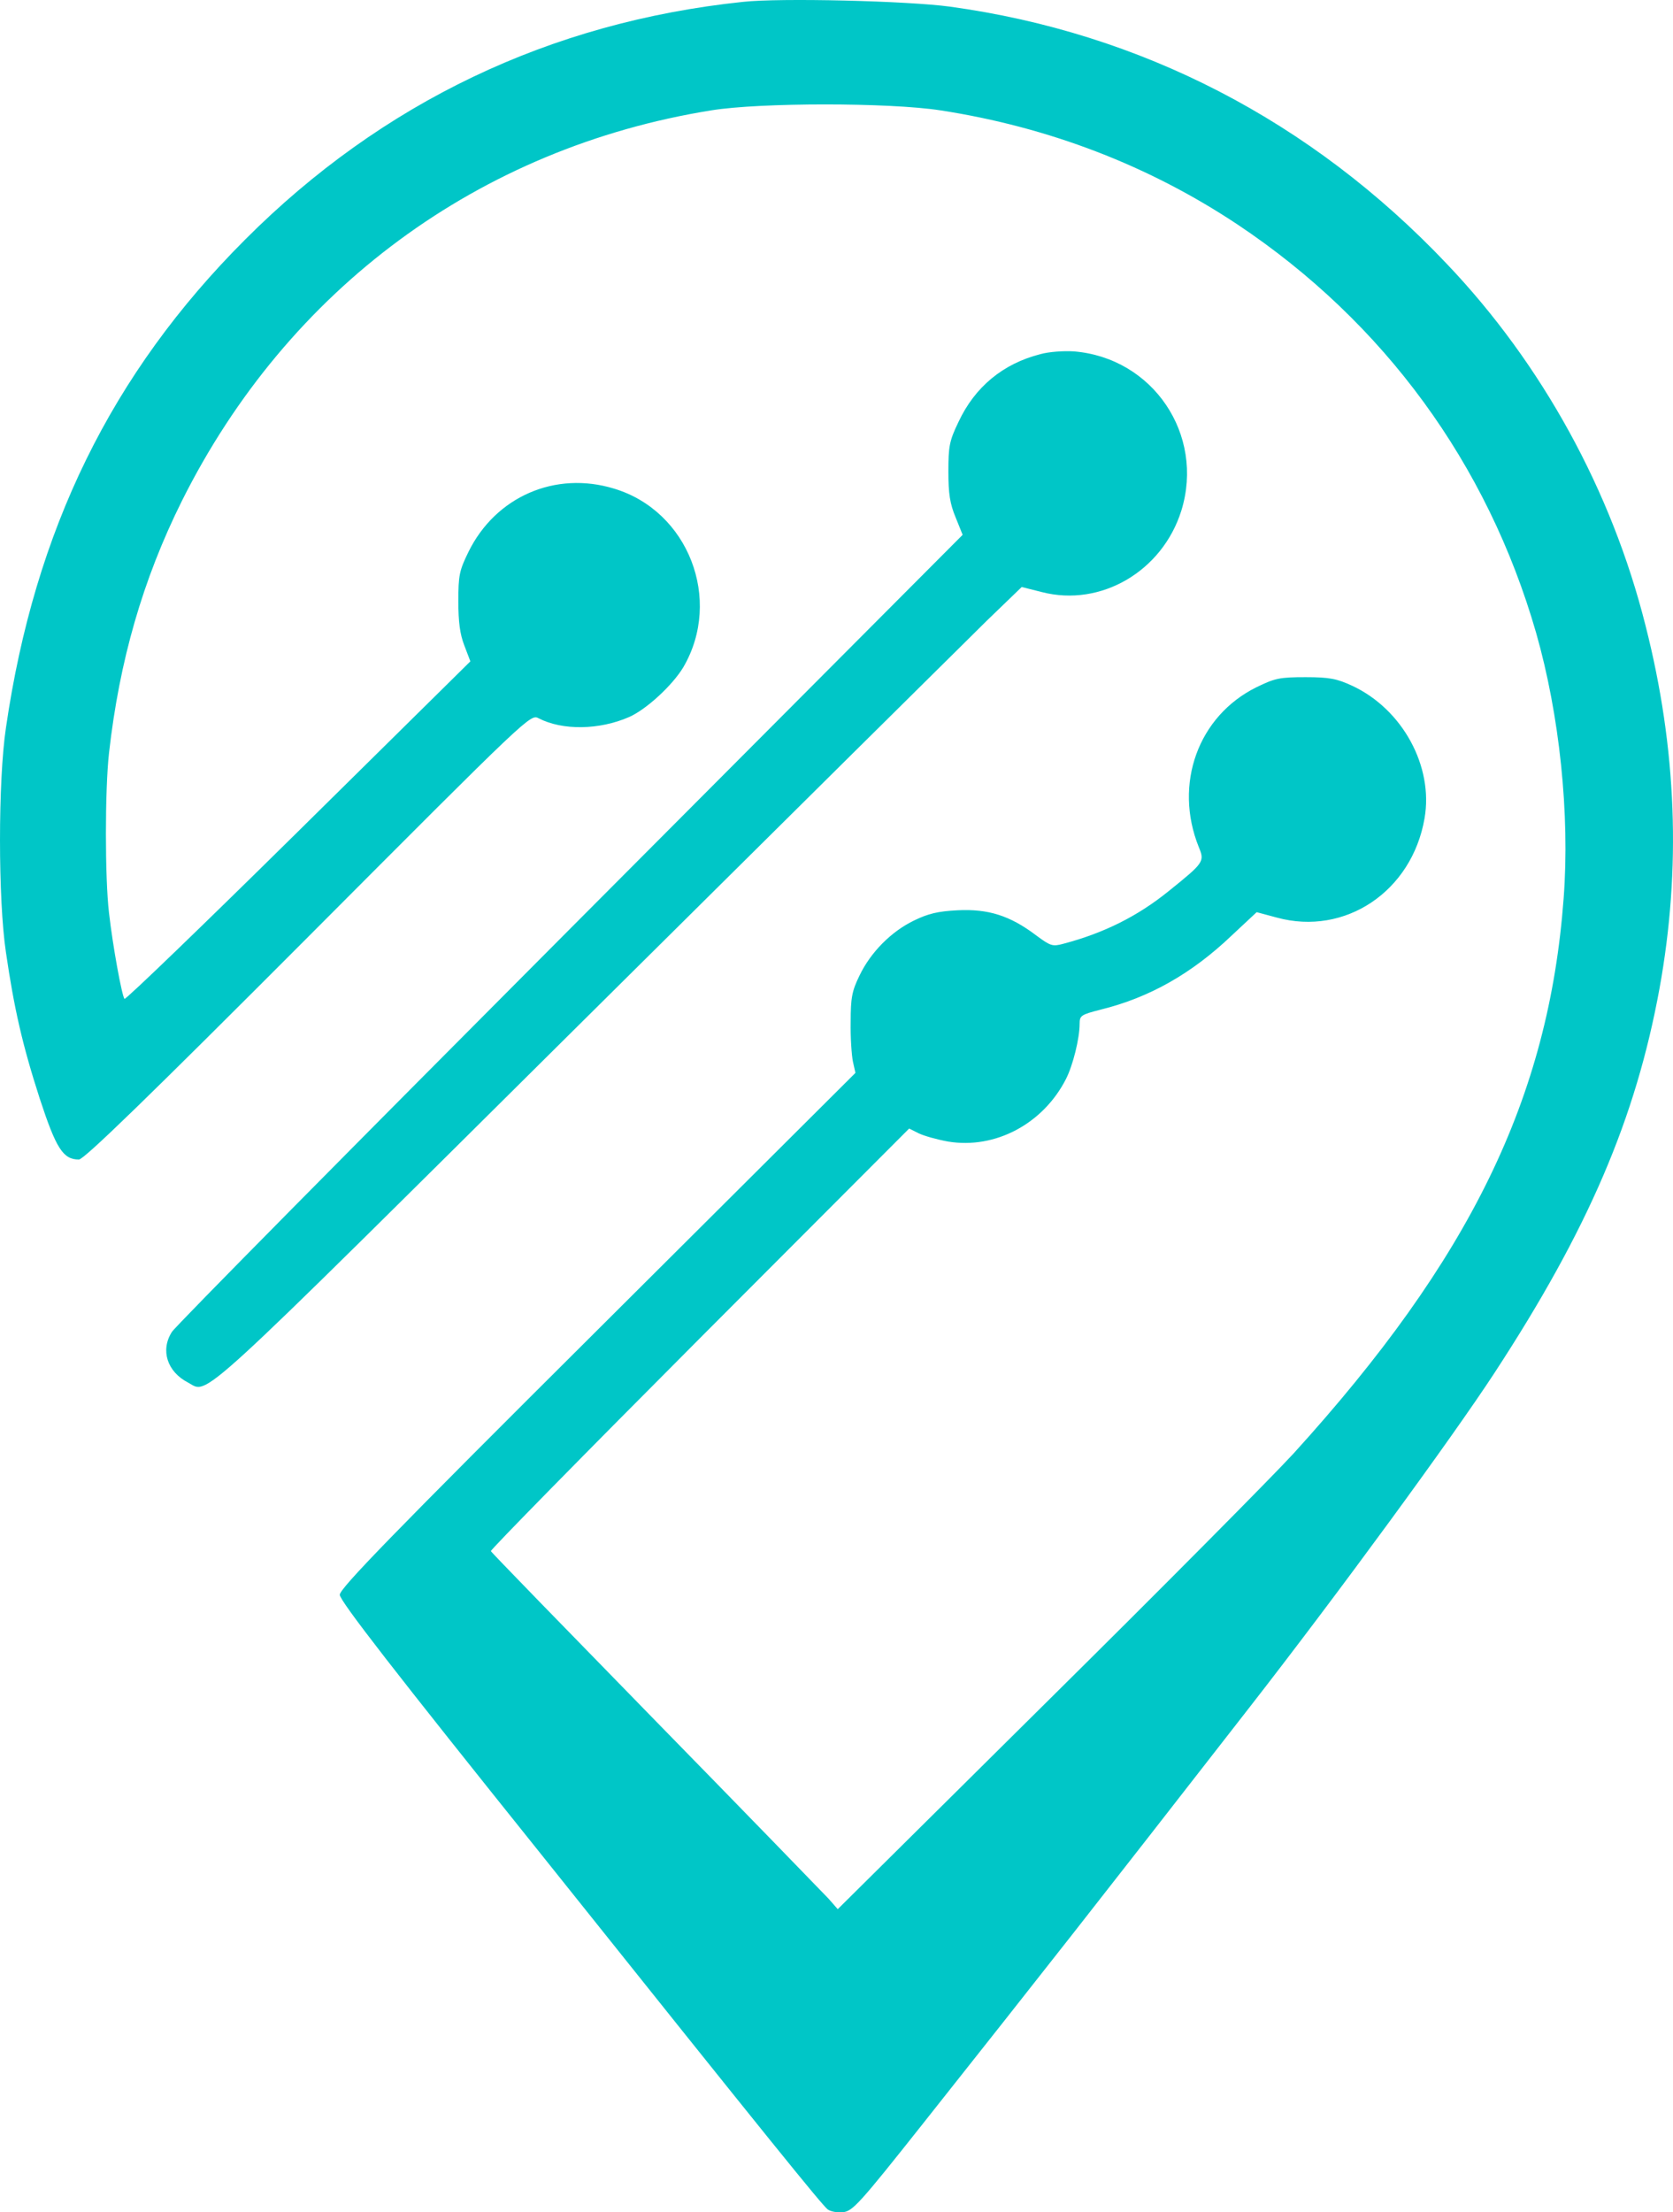 <?xml version="1.0" encoding="utf-8"?>
<svg xmlns="http://www.w3.org/2000/svg" viewBox="321.575 153.99 99.992 132.169" width="99.992px"
  height="132.169px" fill-opacity="1" fill-rule="nonzero" style="stroke-width: 1;" fill="#00c6c7">
  <g transform="matrix(1, 0, 0, 1, -7.105427357601002e-15, 0)">
    <path
      d="M 365.977 154.102 C 354.449 155.313 344.414 160.11 336.235 168.294 C 328.238 176.286 323.649 185.641 321.93 197.469 C 321.457 200.626 321.457 207.731 321.93 210.887 C 322.418 214.231 322.91 216.403 323.949 219.618 C 324.934 222.622 325.348 223.262 326.293 223.262 C 326.594 223.262 330.414 219.559 339.992 209.962 C 353.203 196.716 353.278 196.637 353.77 196.903 C 355.203 197.641 357.399 197.602 359.172 196.829 C 360.211 196.372 361.781 194.919 362.422 193.841 C 364.766 189.817 362.727 184.524 358.285 183.184 C 354.77 182.106 351.199 183.657 349.574 186.962 C 349.028 188.079 348.969 188.36 348.969 189.911 C 348.969 191.141 349.063 191.876 349.328 192.555 L 349.688 193.501 L 339.406 203.649 C 333.758 209.223 329.07 213.739 329.016 213.665 C 328.863 213.493 328.317 210.528 328.09 208.524 C 327.844 206.466 327.844 201.173 328.09 198.981 C 328.711 193.466 330.11 188.606 332.453 183.903 C 338.785 171.243 350.215 162.813 364.086 160.583 C 367.016 160.11 374.707 160.11 377.785 160.583 C 384.285 161.587 390.258 163.891 395.547 167.407 C 404.297 173.243 410.477 181.692 413.387 191.801 C 414.785 196.696 415.41 202.63 415.031 207.653 C 414.145 219.579 409.438 229.216 398.895 240.817 C 397.629 242.196 390.977 248.907 384.117 255.688 L 371.645 268.048 L 371.098 267.423 C 370.793 267.102 366.145 262.305 360.762 256.805 C 355.375 251.286 350.934 246.731 350.914 246.657 C 350.879 246.583 356.488 240.876 363.387 233.958 L 375.914 221.411 L 376.481 221.696 C 376.785 221.844 377.578 222.071 378.238 222.188 C 381.055 222.657 383.926 221.13 385.289 218.446 C 385.703 217.634 386.102 216.024 386.102 215.157 C 386.102 214.665 386.176 214.61 387.367 214.305 C 390.278 213.587 392.809 212.153 395.207 209.864 L 396.684 208.485 L 397.891 208.809 C 401.973 209.923 405.961 207.239 406.715 202.891 C 407.266 199.774 405.395 196.356 402.391 194.958 C 401.481 194.54 401.047 194.446 399.61 194.446 C 398.063 194.446 397.778 194.505 396.664 195.051 C 393.188 196.77 391.711 200.833 393.223 204.594 C 393.582 205.462 393.547 205.52 391.41 207.239 C 389.559 208.731 387.555 209.735 385.117 210.376 C 384.477 210.548 384.363 210.509 383.473 209.848 C 381.942 208.696 380.641 208.278 378.805 208.372 C 377.617 208.43 377.031 208.583 376.219 208.977 C 374.84 209.637 373.61 210.887 372.949 212.266 C 372.496 213.192 372.418 213.587 372.418 215.044 C 372.399 215.969 372.477 217.048 372.551 217.407 L 372.703 218.087 L 357.301 233.43 C 344.961 245.712 341.883 248.887 341.883 249.266 C 341.883 249.626 345.133 253.817 354.016 264.891 C 367.789 282.126 370.625 285.622 371.039 285.981 C 371.211 286.114 371.625 286.188 371.965 286.149 C 372.531 286.094 372.949 285.641 376.707 280.899 C 384.153 271.505 386.781 268.161 396.211 256.048 C 401.559 249.188 408.36 239.891 410.891 236.02 C 416.504 227.438 419.34 220.805 420.758 213.059 C 422.059 205.899 421.797 198.716 419.926 191.368 C 417.903 183.317 413.746 175.739 408.059 169.766 C 399.953 161.208 389.766 155.954 378.352 154.387 C 375.82 154.044 368.207 153.856 365.977 154.102 Z M 365.977 154.102"
    />
    <path
      d="M 383.738 175.153 C 381.528 175.719 379.844 177.098 378.863 179.196 C 378.317 180.329 378.258 180.653 378.258 182.165 C 378.258 183.485 378.352 184.091 378.692 184.903 L 379.11 185.942 L 355.656 209.469 C 342.75 222.415 332.039 233.239 331.848 233.563 C 331.149 234.657 331.567 235.942 332.813 236.587 C 334.078 237.247 332.793 238.419 356.414 214.985 C 368.528 202.969 379.391 192.216 380.543 191.083 L 382.641 189.059 L 383.852 189.364 C 387.367 190.27 391.051 188.118 392.184 184.489 C 393.582 179.954 390.485 175.36 385.742 174.981 C 385.156 174.946 384.266 175.001 383.738 175.153 Z M 383.738 175.153"
    />
  </g>
</svg>